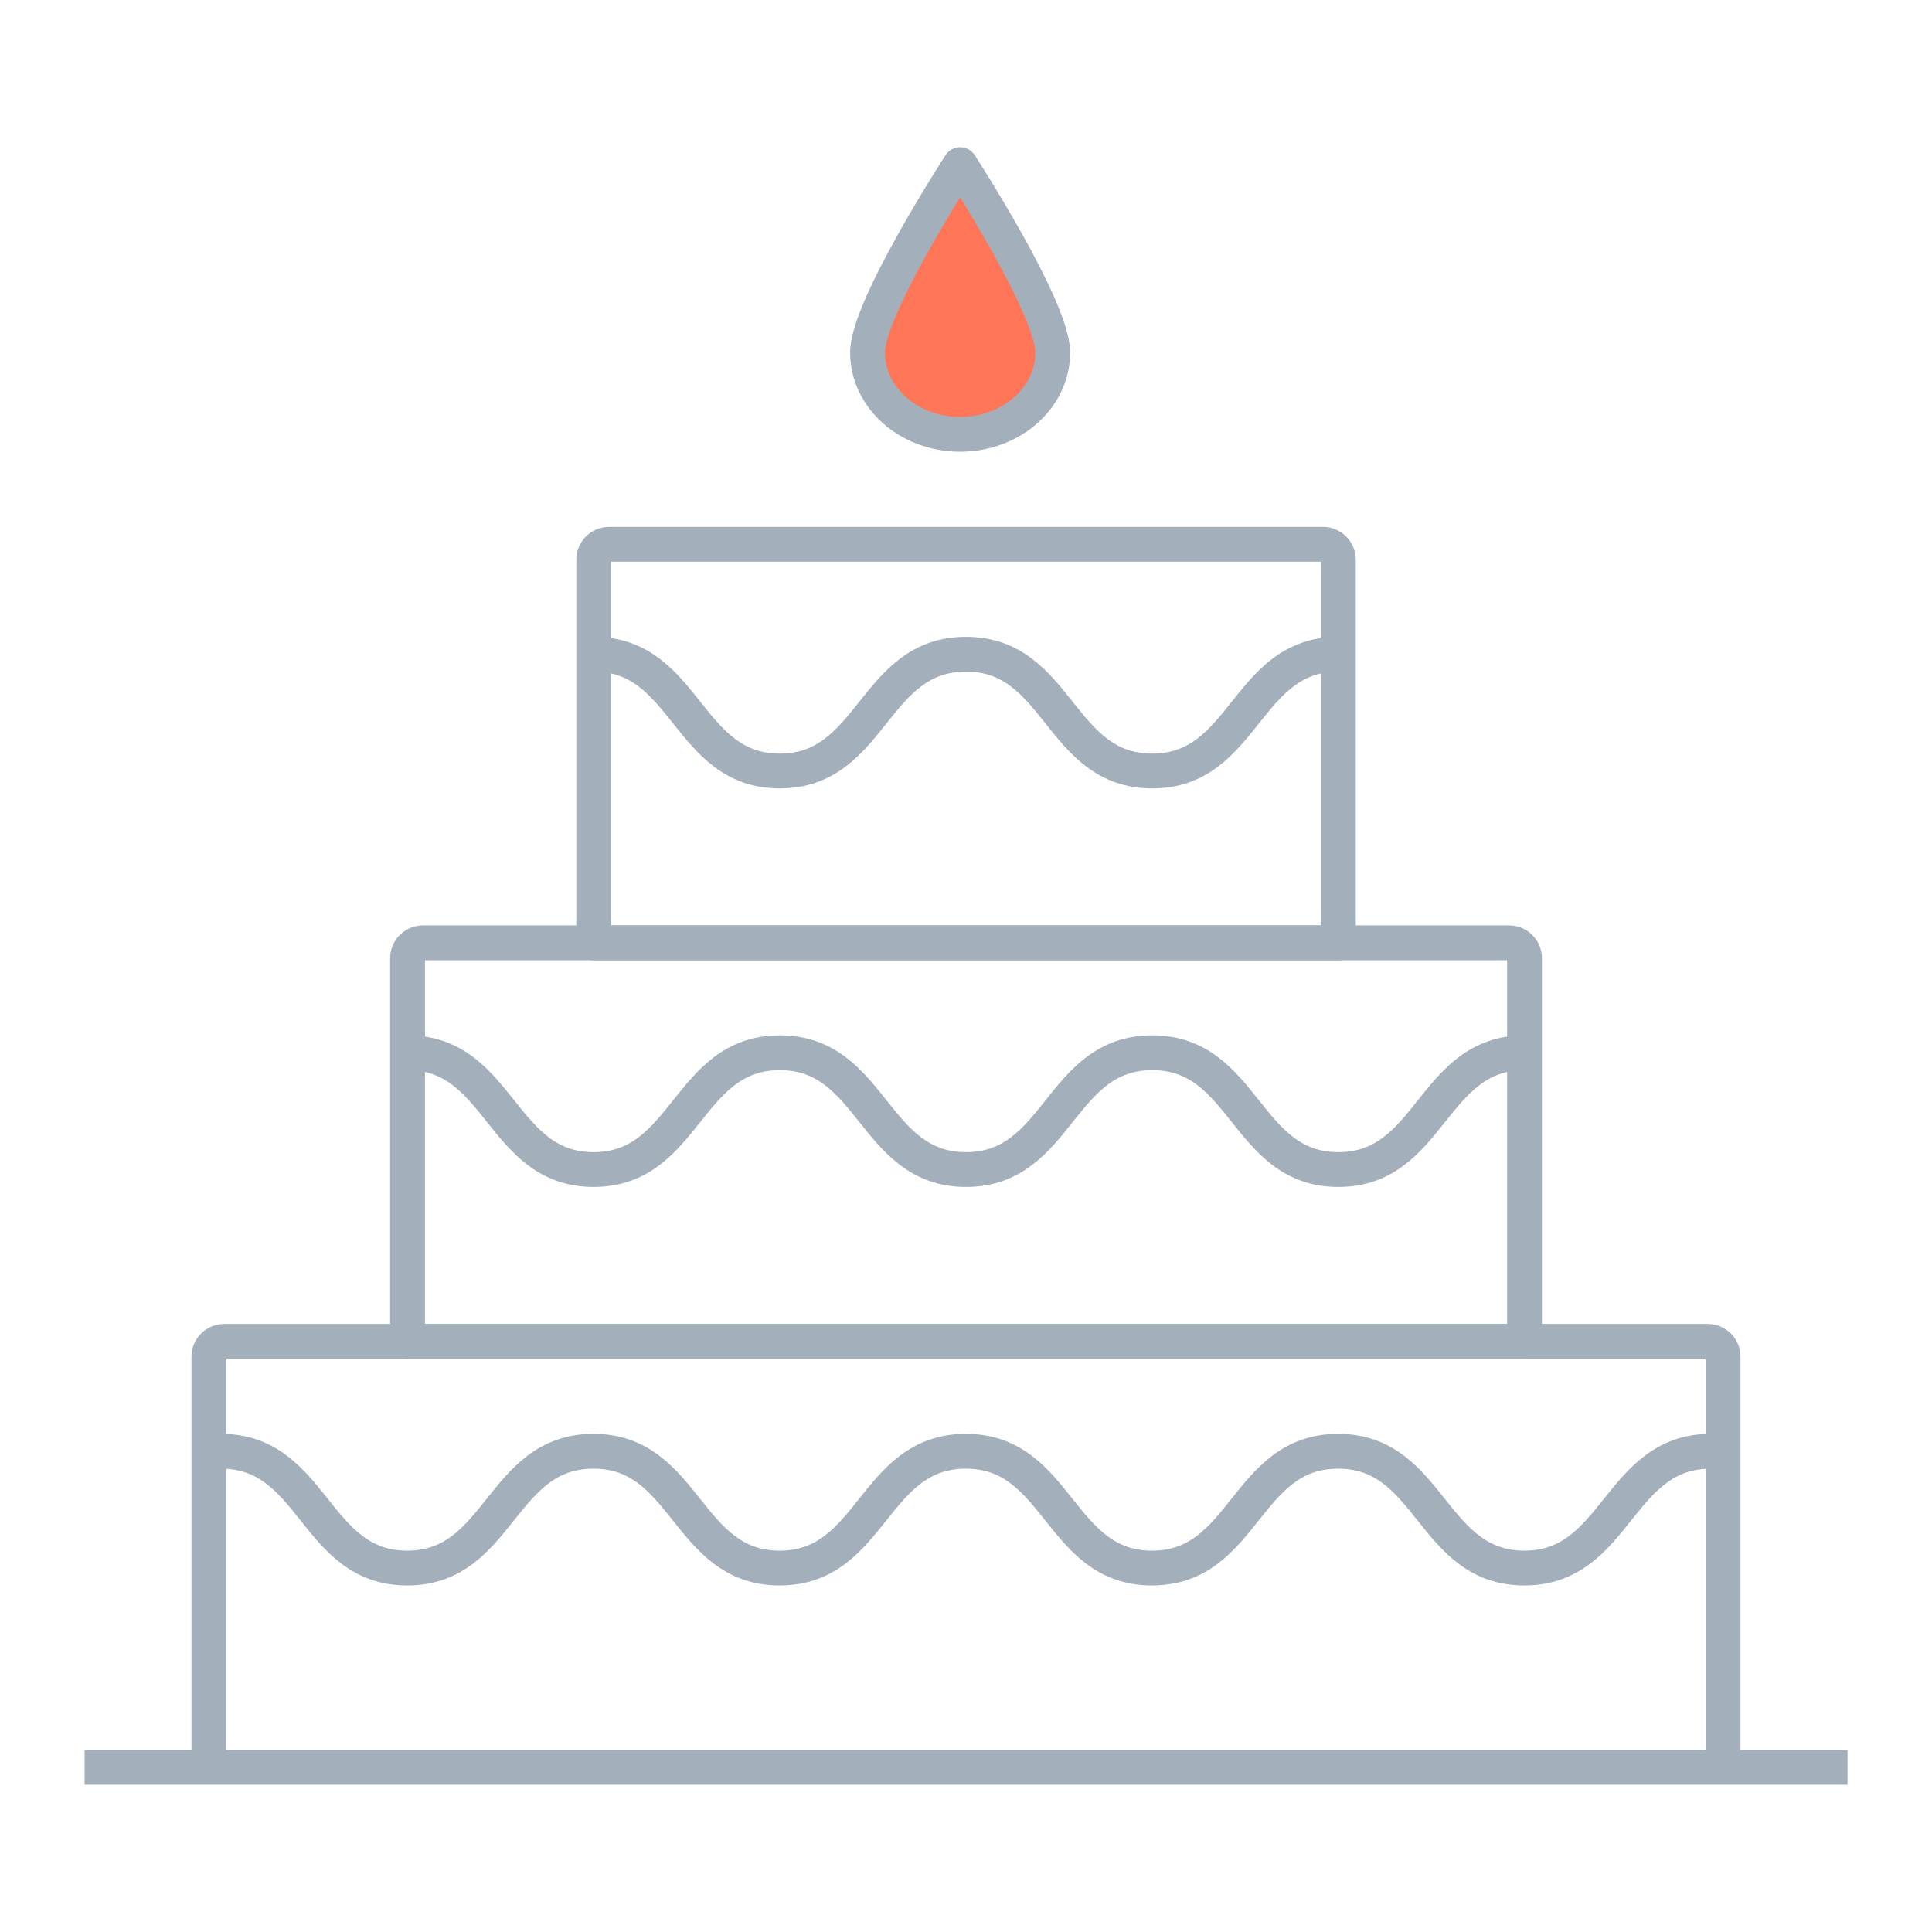 <svg width="111" height="111" viewBox="0 0 111 111" fill="none" xmlns="http://www.w3.org/2000/svg"><g clip-path="url(#a)" stroke="#a4afbc" stroke-width="2" stroke-linejoin="round"><path d="M34.109 37.587c5.347 0 5.347 6.71 10.692 6.71 5.345 0 5.348-6.71 10.698-6.71s5.347 6.71 10.698 6.71 5.347-6.71 10.698-6.71"/><path d="M34.997 31.271h41.009c.491 0 .888.397.888.888V54.168H34.109V32.16c0-.491.397-.888.888-.888ZM23.414 60.484c5.347 0 5.347 6.71 10.692 6.71 5.345 0 5.348-6.71 10.698-6.71s5.347 6.71 10.698 6.71 5.347-6.71 10.698-6.71 5.347 6.71 10.695 6.71c5.347 0 5.347-6.71 10.695-6.71"/><path d="M24.302 54.168h62.399c.491 0 .888.397.888.888v22.009H23.414V55.056c0-.491.397-.888.888-.888ZM12.703 83.38c5.348 0 5.347 6.71 10.692 6.71 5.345 0 5.347-6.71 10.698-6.71s5.348 6.71 10.698 6.71 5.347-6.71 10.698-6.71 5.347 6.71 10.695 6.71c5.348 0 5.348-6.71 10.695-6.71s5.35 6.71 10.698 6.71 5.359-6.71 10.717-6.71"/><path d="M12.888 77.064h85.22c.491 0 .888.397.888.888V101.54H12V77.953c0-.491.397-.888.888-.888ZM4.859 101.54H106.147"/><path d="M60.483 20.252c0 2.597-2.381 4.701-5.32 4.701s-5.32-2.103-5.32-4.701 5.32-10.792 5.32-10.792 5.32 8.197 5.32 10.792Z" fill="#ff7557"/></g><defs><clipPath id="a"><path fill="#fff" d="M0 0h111v111H0z"/></clipPath></defs></svg>